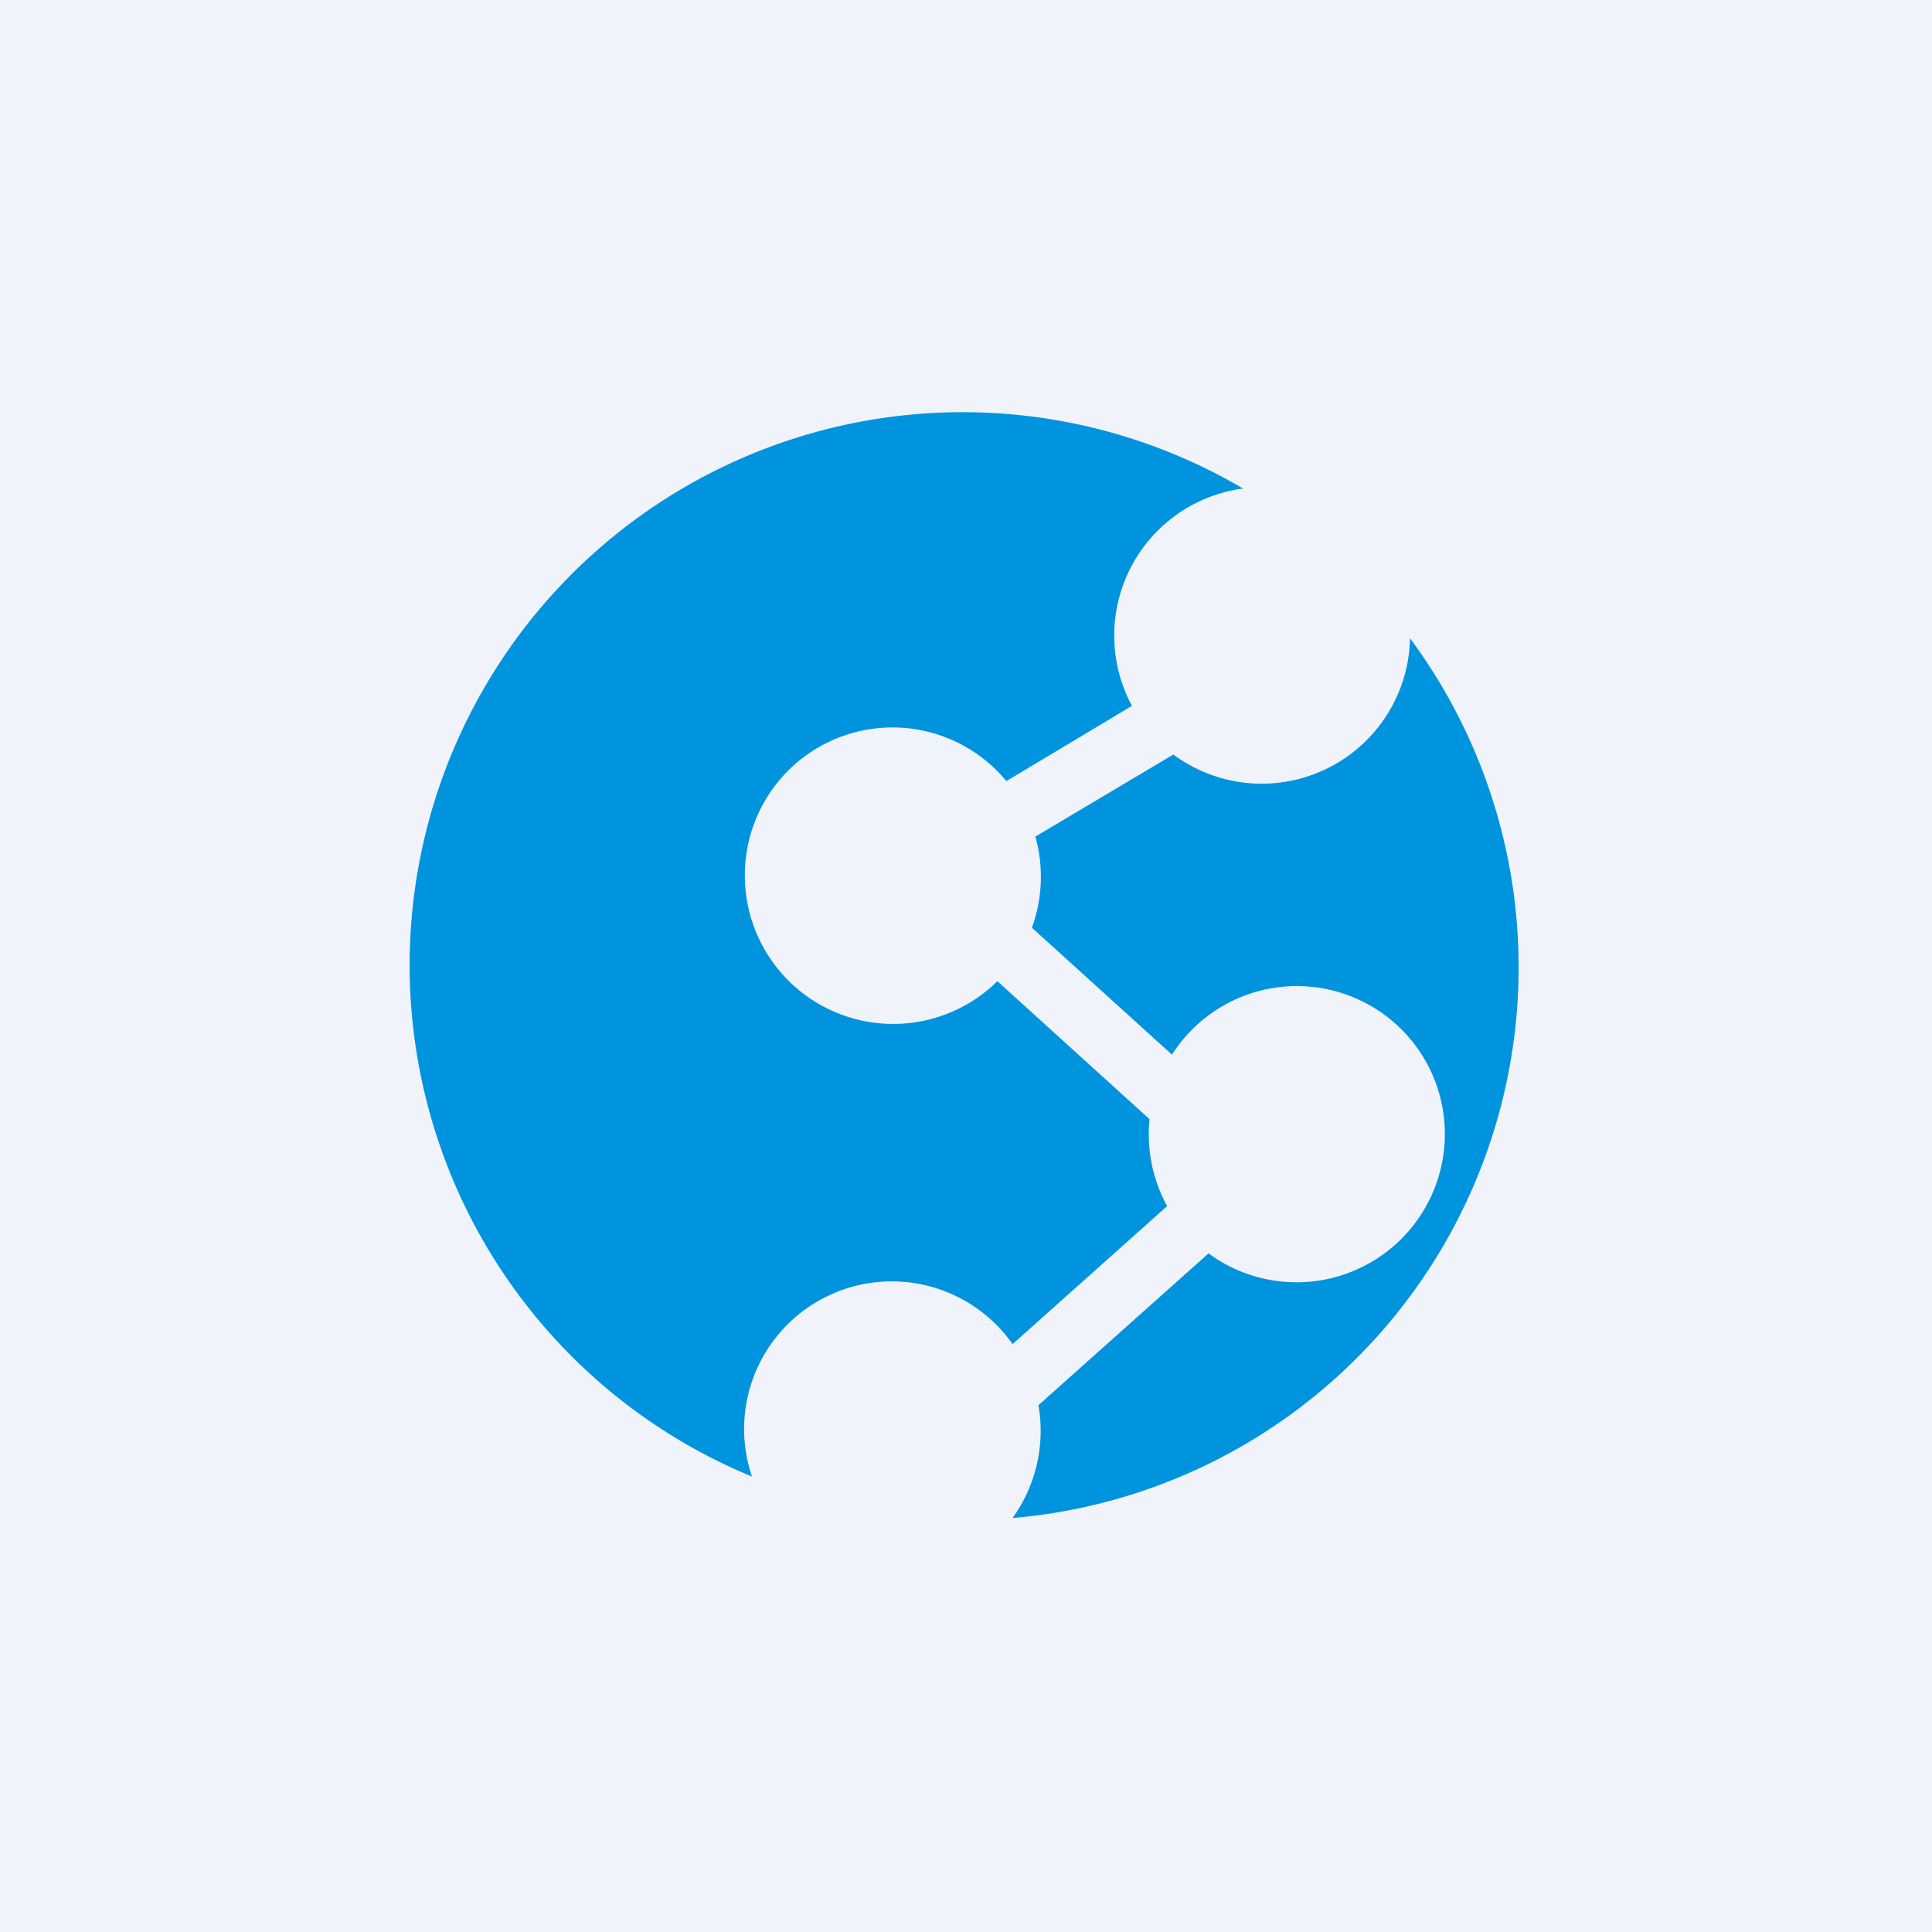 <svg width="56" height="56" viewBox="0 0 56 56" xmlns="http://www.w3.org/2000/svg"><path fill="#F0F3FA" d="M0 0h56v56H0z"/><path d="M29.35 44a16.02 16.02 0 0 0 11.52-25.5 4.3 4.3 0 0 1-6.86 3.37l-4 2.38a4.31 4.31 0 0 1-.1 2.64l4.06 3.68a4.29 4.29 0 0 1 7.91 2.31 4.3 4.3 0 0 1-6.85 3.45l-4.93 4.4a4.33 4.33 0 0 1-.75 3.27Zm-7.55-1.2a16.03 16.03 0 1 1 14.23-28.64 4.3 4.3 0 0 0-3.22 6.3l-3.64 2.18a4.28 4.28 0 0 0-7.58 2.76 4.3 4.3 0 0 0 7.32 3.04l4.41 4a4.33 4.33 0 0 0 .51 2.52l-4.48 4a4.28 4.28 0 0 0-7.55 3.85Z" fill="#0093DE"/></svg>